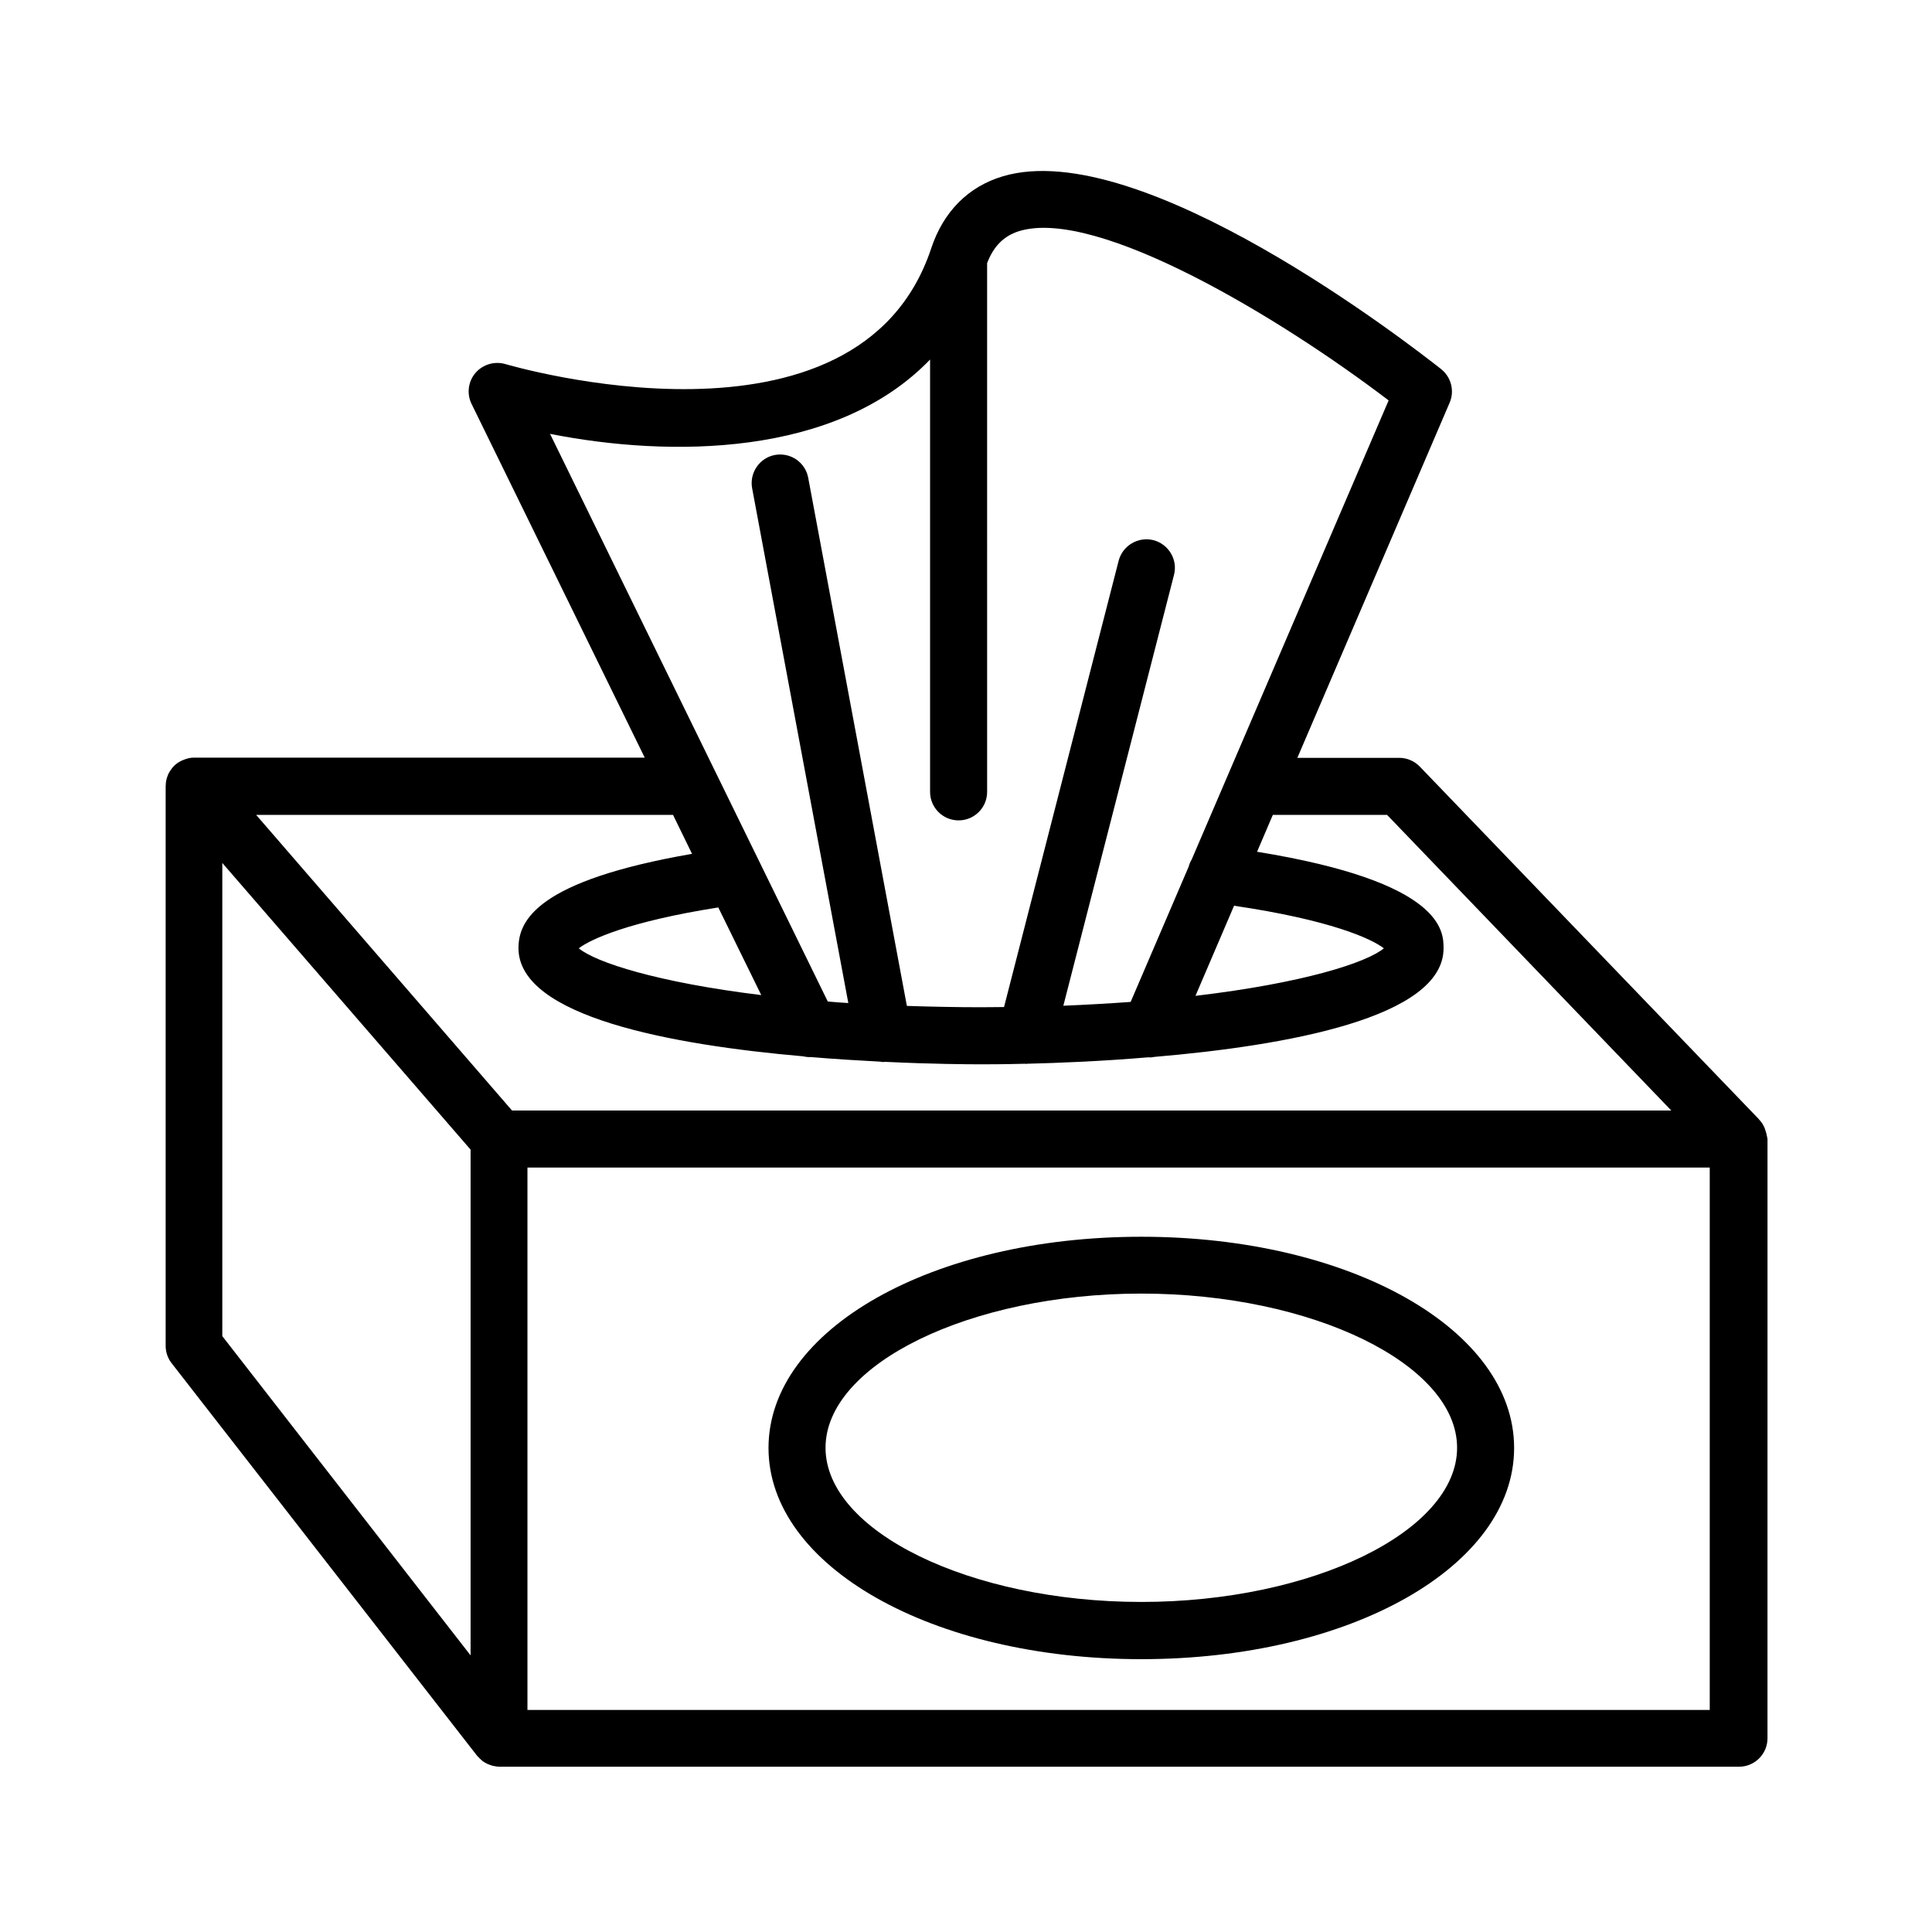 <?xml version="1.0" encoding="UTF-8"?>
<!-- Uploaded to: SVG Repo, www.svgrepo.com, Generator: SVG Repo Mixer Tools -->
<svg fill="#000000" width="800px" height="800px" version="1.1" viewBox="144 144 512 512" xmlns="http://www.w3.org/2000/svg">
 <path d="m611.75 443.28c-0.051-0.051-0.051-0.152-0.051-0.203-0.352-0.906-0.855-1.715-1.512-2.367 0 0-0.051-0.051-0.051-0.102l-89.879-93.457c-1.41-1.461-3.375-2.316-5.441-2.316h-27.004l40.355-94.113c1.359-3.125 0.402-6.801-2.266-8.918-8.062-6.348-79.551-61.969-116.13-51.086-9.168 2.719-15.77 9.371-18.992 19.094-19.348 58.289-111.85 30.934-112.8 30.684-2.871-0.855-5.996 0.051-7.961 2.316s-2.367 5.543-1.059 8.211l45.898 93.758-119.5 0.004c-0.656 0-1.309 0.102-1.914 0.301-0.152 0.051-0.301 0.102-0.453 0.152-0.555 0.203-1.059 0.402-1.512 0.707-0.051 0.051-0.152 0.051-0.203 0.102-0.555 0.352-1.008 0.754-1.41 1.211-0.102 0.102-0.203 0.203-0.301 0.352-0.352 0.453-0.656 0.906-0.906 1.41-0.051 0.051-0.102 0.102-0.102 0.203v0.051c-0.25 0.555-0.453 1.211-0.555 1.863-0.051 0.152-0.051 0.301-0.051 0.504 0 0.25-0.051 0.504-0.051 0.754v148.27c0 1.664 0.555 3.324 1.613 4.637l80.91 103.98c0.051 0.102 0.152 0.152 0.25 0.25 0.25 0.25 0.504 0.555 0.754 0.754 0.152 0.152 0.301 0.25 0.453 0.402 0.301 0.203 0.555 0.402 0.906 0.555 0.152 0.102 0.301 0.203 0.504 0.25 0.352 0.152 0.754 0.301 1.109 0.402 0.152 0.051 0.25 0.102 0.402 0.102 0.504 0.102 1.059 0.203 1.613 0.203h328.43c4.18 0 7.559-3.375 7.559-7.559l0.004-158.8c-0.152-0.906-0.355-1.762-0.656-2.566zm-321.98-184.3c31.59 6.246 75.723 6.246 100.71-19.699v114.57c0 4.18 3.375 7.559 7.559 7.559 4.18 0 7.559-3.375 7.559-7.559l-0.004-140.11c1.715-4.484 4.434-7.254 8.566-8.516 20.656-6.195 69.023 22.922 97.84 44.891l-52.195 121.67c-0.352 0.555-0.605 1.211-0.805 1.914l-15.367 35.82c-5.644 0.402-11.539 0.754-17.836 1.008l29.32-114.16c1.059-4.031-1.41-8.16-5.441-9.219-4.031-1.008-8.16 1.41-9.219 5.441l-30.379 118.29c-2.016 0-3.981 0.051-6.047 0.051-6.902 0-13.402-0.152-19.699-0.352l-26.148-139.96c-0.754-4.082-4.684-6.801-8.816-6.047-4.082 0.754-6.801 4.734-6.047 8.816l25.492 136.43c-1.812-0.102-3.629-0.25-5.441-0.402zm181.27 125.05c25.543 3.777 36.375 8.715 39.699 11.285-4.637 3.828-21.41 9.219-49.926 12.594zm-125.3 23.68c-27.559-3.375-43.832-8.664-48.367-12.395 3.176-2.418 13.301-7.106 36.98-10.832zm-77.082 174.92-65.746-84.539v-125.4l65.797 75.973v133.96zm-56.781-222.68h110.48l5.039 10.328c-40.961 7.106-45.996 17.582-45.996 24.988 0 18.188 40.707 25.645 75.422 28.668 0.707 0.152 1.41 0.25 2.117 0.203 6.5 0.555 12.695 0.906 18.34 1.211 0.203 0 0.453 0.102 0.656 0.102s0.402-0.051 0.605-0.051c12.543 0.605 22.219 0.656 25.441 0.656 1.914 0 6.047 0 11.688-0.152 0.102 0 0.203 0.051 0.25 0.051 0.102 0 0.203-0.051 0.301-0.051 8.312-0.203 19.801-0.656 32.195-1.715 0.102 0 0.25 0.051 0.352 0.051 0.402 0 0.754-0.102 1.16-0.152 34.965-2.973 76.629-10.379 76.629-28.766 0-4.484 0-17.582-49.422-25.594l4.18-9.773h30.277l75.316 78.34h-307.22zm385.27 237.2h-313.37v-143.74h313.32v143.74zm-150.69-13.453c55.418 0 98.797-24.586 98.797-55.973 0-31.387-43.379-55.973-98.797-55.973s-98.797 24.586-98.797 55.973c0 31.387 43.43 55.973 98.797 55.973zm0-96.883c45.344 0 83.684 18.742 83.684 40.859 0 22.117-38.34 40.859-83.684 40.859s-83.684-18.742-83.684-40.859c0-22.117 38.34-40.859 83.684-40.859z"/>
</svg>